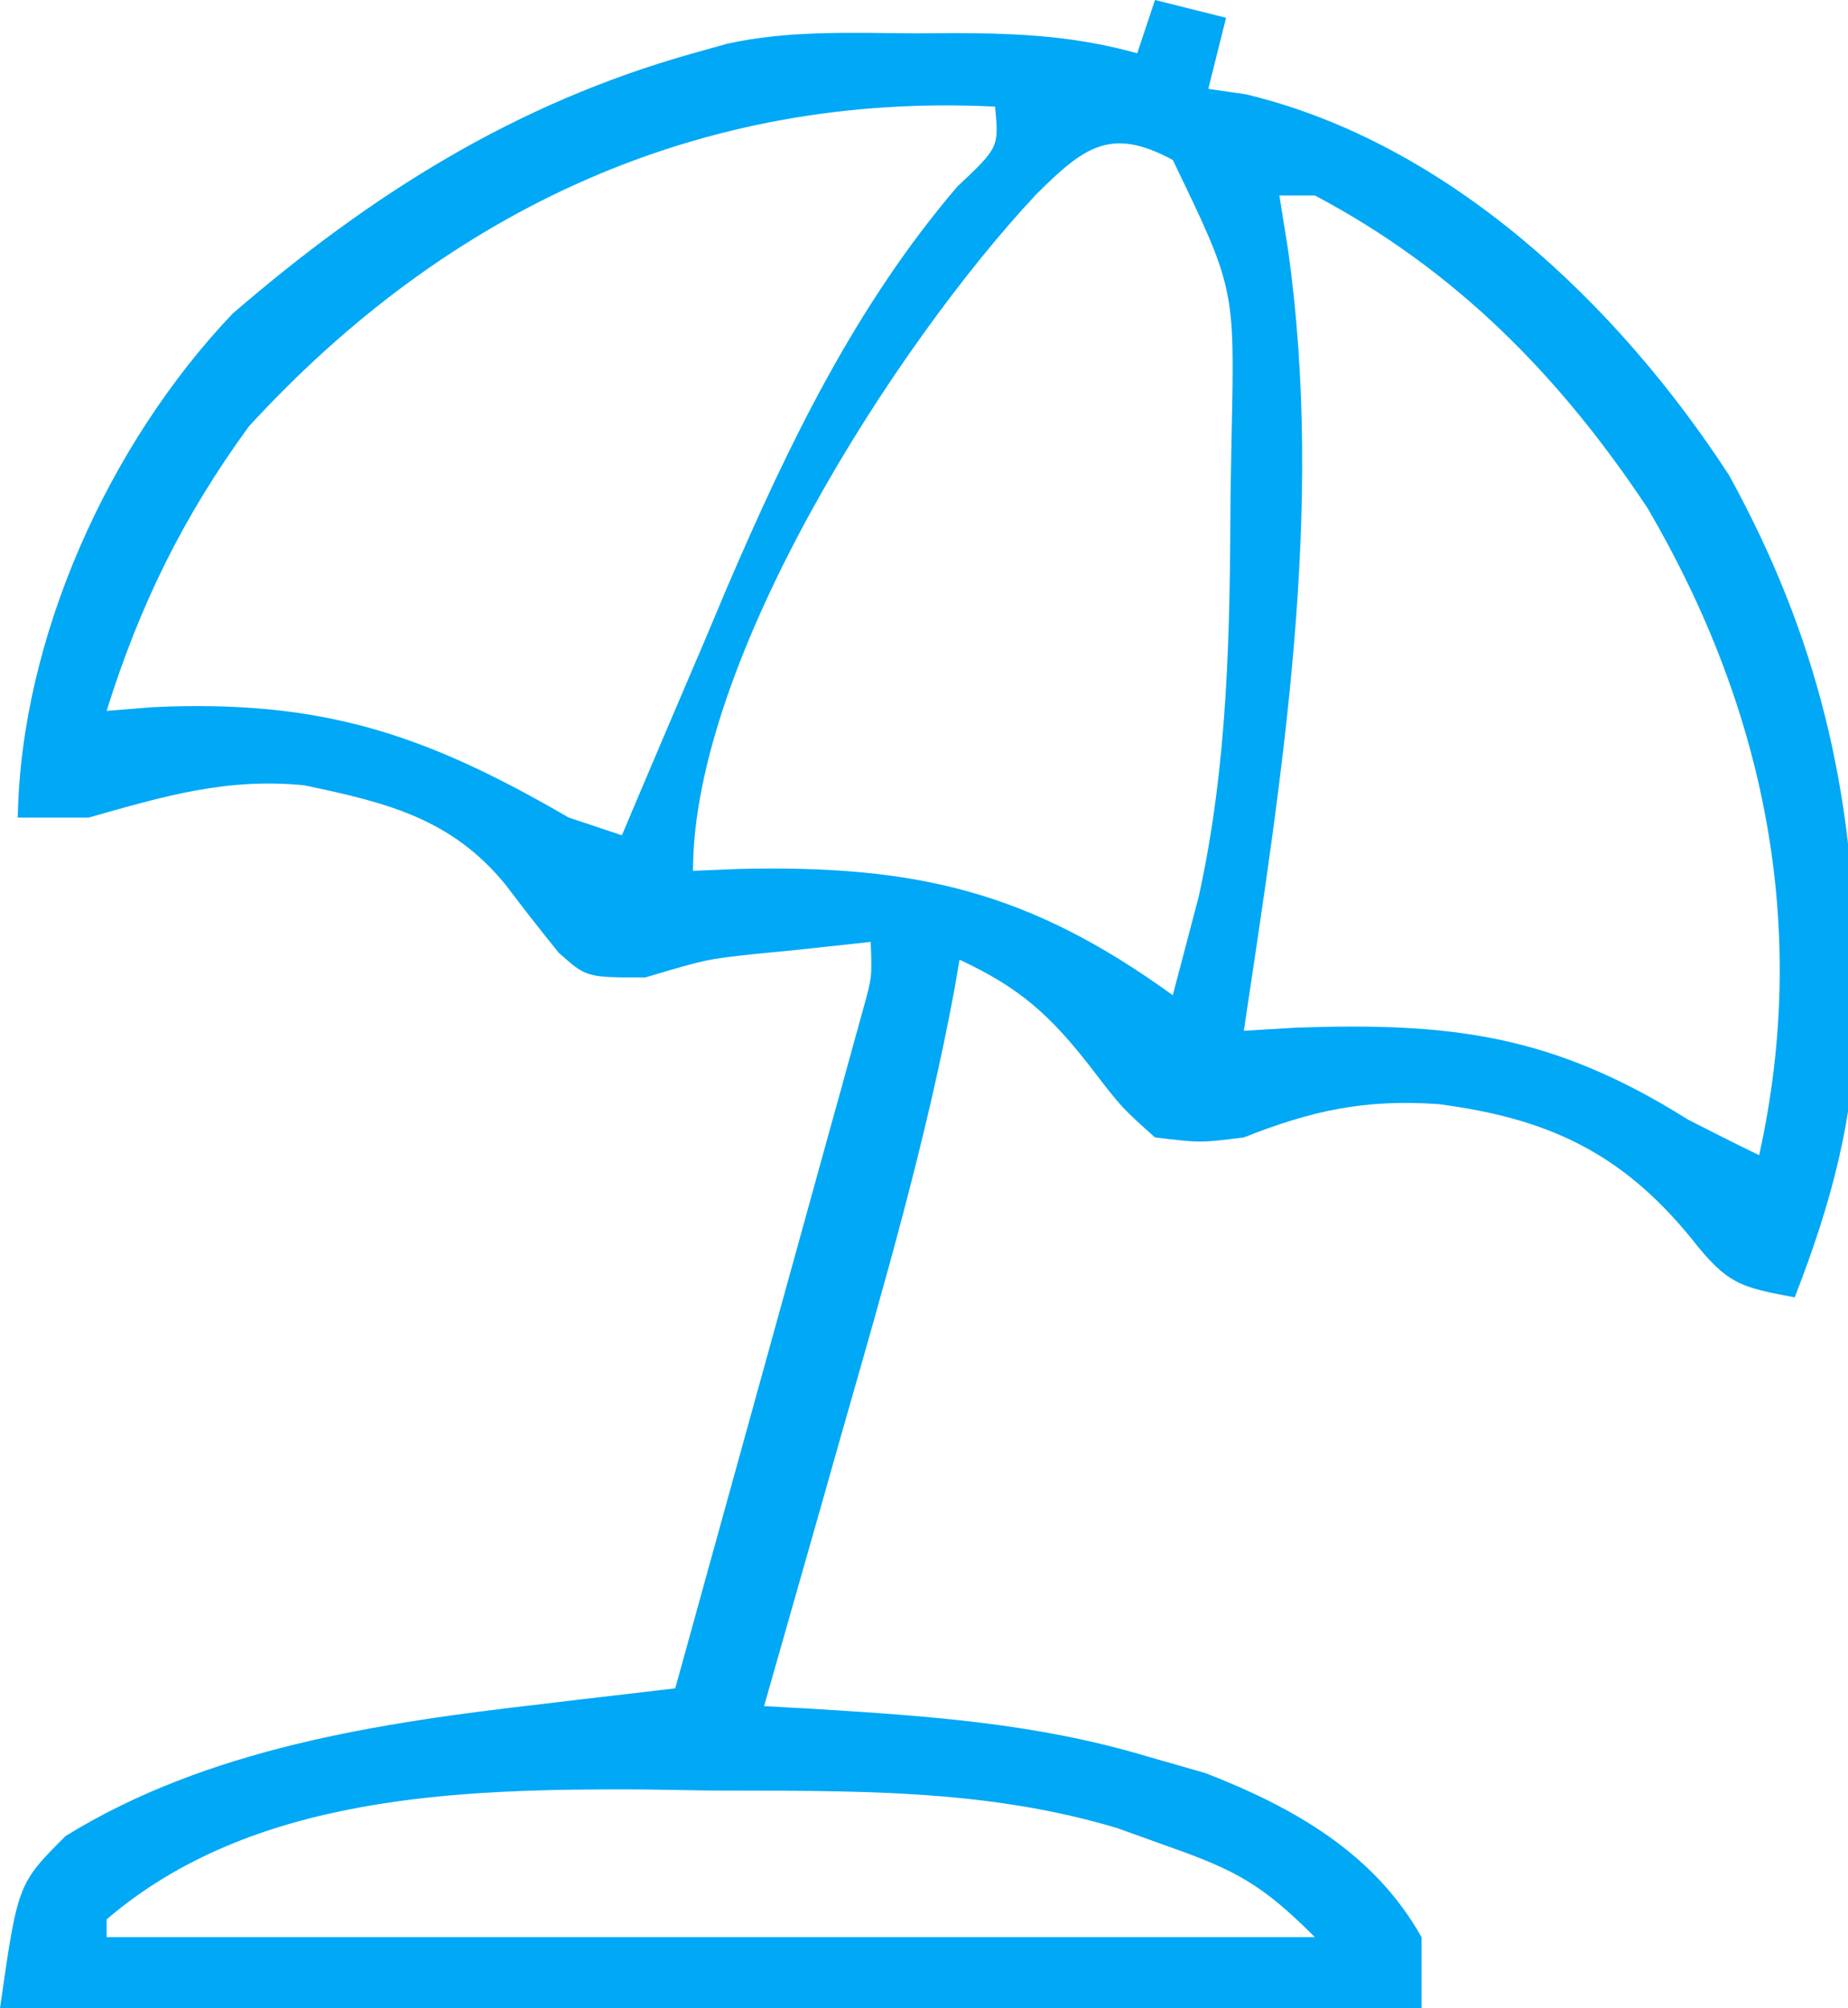 <svg xmlns="http://www.w3.org/2000/svg" width="104" height="113"><path d="M0 0 C1.32 0.33 2.64 0.66 4 1 C3.67 2.32 3.34 3.64 3 5 C4.06 5.155 4.06 5.155 5.141 5.312 C16.552 8.056 26.08 17.16 32.312 26.75 C37.287 35.799 39.343 44.491 39.438 54.75 C39.448 55.53 39.458 56.31 39.468 57.113 C39.382 62.846 38.077 67.673 36 73 C32.924 72.42 32.207 72.265 30.188 69.688 C26.217 64.809 22.033 62.913 15.938 62.125 C11.817 61.844 8.865 62.472 5 64 C2.555 64.309 2.555 64.309 0 64 C-1.879 62.32 -1.879 62.32 -3.562 60.125 C-5.878 57.141 -7.588 55.585 -11 54 C-11.091 54.529 -11.181 55.058 -11.275 55.603 C-12.845 64.092 -15.254 72.335 -17.625 80.625 C-18.05 82.121 -18.474 83.617 -18.898 85.113 C-19.928 88.743 -20.963 92.372 -22 96 C-21.076 96.051 -20.153 96.102 -19.201 96.155 C-12.76 96.555 -6.691 96.963 -0.5 98.812 C0.603 99.128 1.707 99.444 2.844 99.77 C7.801 101.702 12.335 104.261 15 109 C15 110.32 15 111.64 15 113 C-11.4 113 -37.8 113 -65 113 C-64 106 -64 106 -61.312 103.312 C-53.336 98.384 -43.693 96.937 -34.527 95.887 C-33.798 95.8 -33.069 95.712 -32.318 95.622 C-30.546 95.411 -28.773 95.205 -27 95 C-25.43 89.341 -23.864 83.681 -22.3 78.02 C-21.768 76.093 -21.234 74.167 -20.7 72.241 C-19.933 69.476 -19.169 66.711 -18.406 63.945 C-18.166 63.081 -17.925 62.216 -17.677 61.325 C-17.347 60.124 -17.347 60.124 -17.01 58.899 C-16.814 58.193 -16.619 57.487 -16.418 56.759 C-15.923 54.977 -15.923 54.977 -16 53 C-17.354 53.144 -18.708 53.291 -20.062 53.438 C-20.885 53.519 -21.707 53.6 -22.555 53.684 C-25.235 53.974 -25.235 53.974 -28.688 55 C-32 55 -32 55 -33.555 53.609 C-34.573 52.354 -35.569 51.079 -36.543 49.789 C-39.601 46.034 -43.286 45.15 -47.875 44.188 C-52.26 43.751 -55.786 44.806 -60 46 C-61.32 46 -62.64 46 -64 46 C-63.826 35.925 -58.906 24.998 -51.91 17.648 C-44.123 10.928 -35.978 5.798 -26 3 C-25.374 2.824 -24.747 2.648 -24.102 2.467 C-20.608 1.69 -17.062 1.857 -13.5 1.875 C-12.361 1.869 -12.361 1.869 -11.199 1.863 C-7.63 1.87 -4.433 2.037 -1 3 C-0.67 2.01 -0.34 1.02 0 0 Z M-51 24 C-54.688 29.063 -57.132 34.025 -59 40 C-57.693 39.896 -57.693 39.896 -56.359 39.789 C-46.896 39.359 -41.097 41.293 -33 46 C-31.515 46.495 -31.515 46.495 -30 47 C-29.728 46.356 -29.457 45.711 -29.177 45.047 C-27.918 42.07 -26.646 39.098 -25.375 36.125 C-24.948 35.112 -24.522 34.099 -24.082 33.055 C-20.629 25.016 -16.848 17.189 -11.125 10.5 C-8.784 8.293 -8.784 8.293 -9 6 C-25.589 5.171 -39.828 11.811 -51 24 Z M-6.688 10.938 C-14.57 19.363 -26 37.128 -26 49 C-24.732 48.948 -24.732 48.948 -23.438 48.895 C-13.489 48.657 -7.083 50.14 1 56 C1.464 54.237 1.464 54.237 1.938 52.438 C2.112 51.776 2.286 51.115 2.465 50.434 C4.114 42.932 4.216 35.6 4.25 27.938 C4.271 26.779 4.291 25.621 4.312 24.428 C4.49 16.224 4.49 16.224 1 9 C-2.515 7.098 -4.015 8.287 -6.688 10.938 Z M7 11 C7.24 12.5 7.24 12.5 7.484 14.031 C9.562 28.733 7.175 43.455 5 58 C5.967 57.942 6.934 57.884 7.93 57.824 C16.703 57.52 22.396 58.22 30 63 C31.326 63.68 32.658 64.352 34 65 C36.848 52.162 34.324 39.879 27.727 28.602 C22.798 21.175 16.933 15.197 9 11 C8.34 11 7.68 11 7 11 Z M-59 108 C-59 108.33 -59 108.66 -59 109 C-36.56 109 -14.12 109 9 109 C6.02 106.02 4.539 105.228 0.688 103.875 C-0.237 103.542 -1.161 103.21 -2.113 102.867 C-9.675 100.595 -17.236 100.782 -25.062 100.75 C-26.31 100.729 -27.557 100.709 -28.842 100.688 C-39.169 100.645 -50.799 100.971 -59 108 Z " fill="#01A8F6" transform="translate(65,0)"></path></svg>